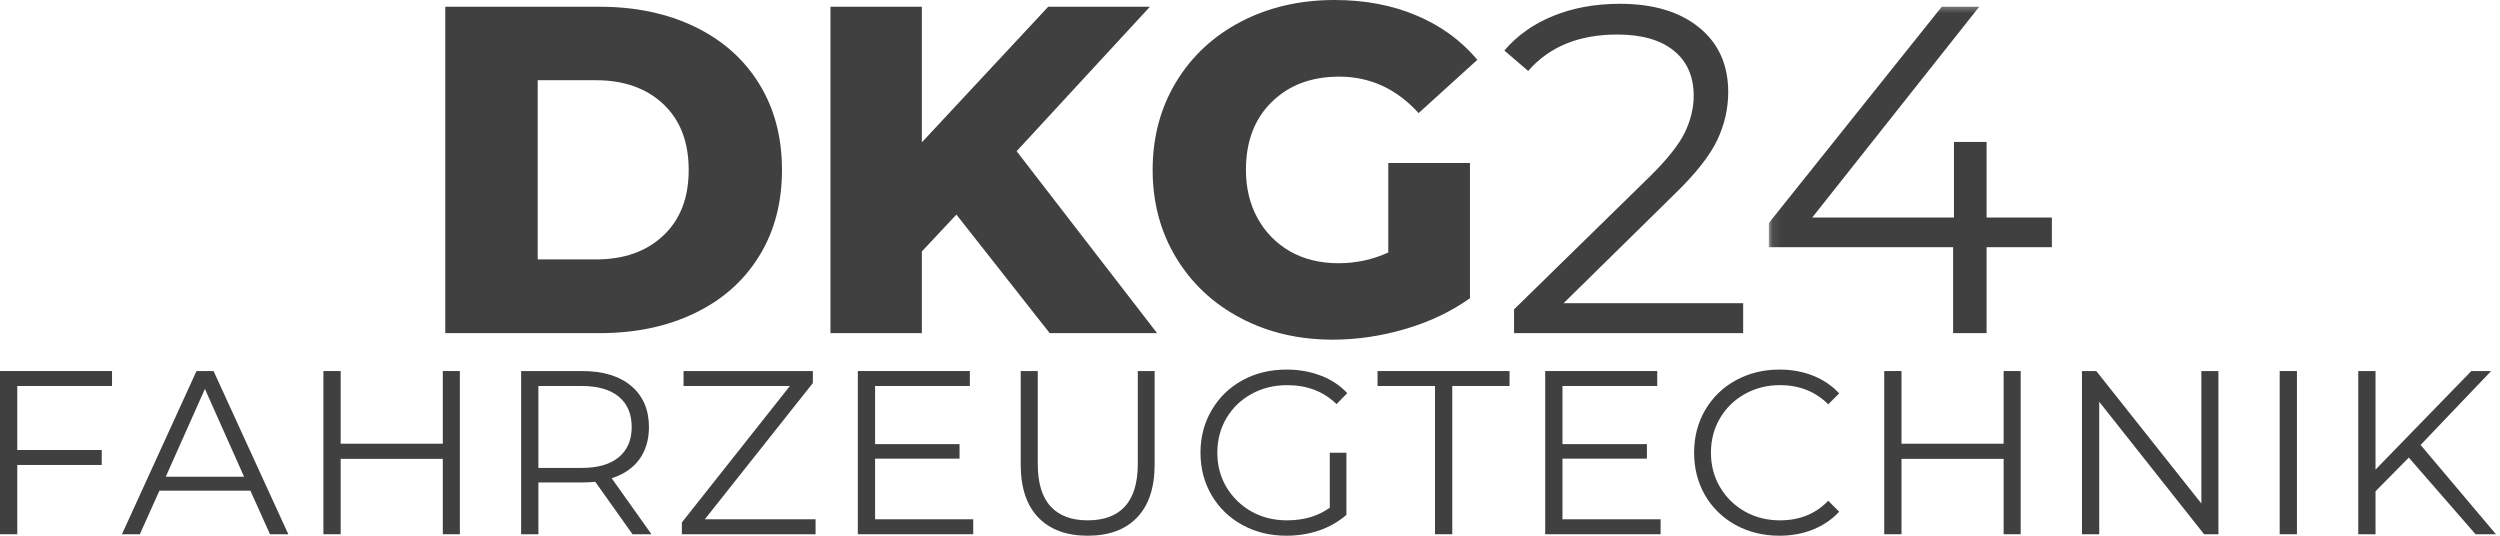 <?xml version="1.0" encoding="utf-8"?>
<svg xmlns="http://www.w3.org/2000/svg" fill="none" height="60" viewBox="0 0 280 60" width="280">
<path d="M1.934 43.231V50.401H11.391V52.076H1.934V59.835H0V41.557H12.547V43.231H1.934Z" fill="#404040"/>
<path d="M28.045 54.953H17.856L15.663 59.835H13.658L22.007 41.557H23.918L32.29 59.835H30.238L28.045 54.953ZM27.337 53.396L22.951 43.562L18.564 53.396H27.337Z" fill="#404040"/>
<path d="M51.504 41.557V59.835H49.594V51.392H38.155V59.835H36.221V41.557H38.155V49.694H49.594V41.557H51.504Z" fill="#404040"/>
<path d="M70.843 59.835L66.668 53.962C66.197 54.01 65.707 54.033 65.206 54.033H60.3V59.835H58.367V41.557H65.206C67.547 41.557 69.381 42.117 70.701 43.231C72.022 44.352 72.682 45.885 72.682 47.83C72.682 49.263 72.317 50.472 71.597 51.462C70.872 52.441 69.841 53.137 68.508 53.561L72.965 59.835H70.843ZM65.159 52.406C66.963 52.406 68.349 52.005 69.31 51.203C70.265 50.401 70.749 49.281 70.749 47.83C70.749 46.356 70.265 45.224 69.31 44.434C68.349 43.632 66.963 43.231 65.159 43.231H60.3V52.406H65.159Z" fill="#404040"/>
<path d="M91.345 58.16V59.835H76.369V58.514L88.468 43.231H76.558V41.557H91.039V42.901L78.94 58.16H91.345Z" fill="#404040"/>
<path d="M109.001 58.16V59.835H96.076V41.557H108.623V43.231H98.01V49.741H107.468V51.368H98.01V58.16H109.001Z" fill="#404040"/>
<path d="M121.82 60C119.461 60 117.621 59.328 116.301 57.972C114.98 56.604 114.32 54.623 114.32 52.028V41.557H116.23V51.958C116.23 54.08 116.708 55.672 117.669 56.722C118.624 57.76 120.009 58.278 121.82 58.278C123.659 58.278 125.051 57.76 125.994 56.722C126.949 55.672 127.433 54.08 127.433 51.958V41.557H129.319V52.028C129.319 54.623 128.659 56.604 127.338 57.972C126.029 59.328 124.19 60 121.82 60Z" fill="#404040"/>
<path d="M148.935 50.708H150.798V57.665C149.932 58.42 148.918 59.004 147.756 59.41C146.589 59.805 145.362 60 144.077 60C142.249 60 140.61 59.599 139.148 58.797C137.685 57.995 136.536 56.887 135.704 55.472C134.867 54.045 134.454 52.453 134.454 50.708C134.454 48.951 134.867 47.359 135.704 45.944C136.536 44.517 137.685 43.396 139.148 42.594C140.61 41.793 142.261 41.392 144.1 41.392C145.498 41.392 146.777 41.622 147.945 42.076C149.106 42.518 150.091 43.172 150.893 44.033L149.69 45.26C148.24 43.844 146.4 43.137 144.171 43.137C142.691 43.137 141.353 43.467 140.162 44.127C138.983 44.776 138.045 45.678 137.355 46.84C136.677 47.989 136.341 49.281 136.341 50.708C136.341 52.123 136.677 53.408 137.355 54.552C138.045 55.702 138.983 56.616 140.162 57.288C141.341 57.948 142.668 58.278 144.148 58.278C146.034 58.278 147.626 57.807 148.935 56.863V50.708Z" fill="#404040"/>
<path d="M160.72 43.231H154.282V41.557H169.069V43.231H162.654V59.835H160.72V43.231Z" fill="#404040"/>
<path d="M185.987 58.16V59.835H173.063V41.557H185.61V43.231H174.997V49.741H184.454V51.368H174.997V58.16H185.987Z" fill="#404040"/>
<path d="M199.291 60C197.481 60 195.848 59.599 194.386 58.797C192.935 57.995 191.797 56.887 190.966 55.472C190.146 54.045 189.739 52.453 189.739 50.708C189.739 48.951 190.146 47.359 190.966 45.944C191.797 44.517 192.947 43.396 194.409 42.594C195.871 41.793 197.505 41.392 199.315 41.392C200.665 41.392 201.915 41.622 203.065 42.076C204.209 42.536 205.187 43.196 205.989 44.057L204.763 45.283C203.33 43.856 201.532 43.137 199.362 43.137C197.911 43.137 196.602 43.467 195.423 44.127C194.244 44.788 193.312 45.696 192.64 46.84C191.962 47.989 191.626 49.281 191.626 50.708C191.626 52.123 191.962 53.408 192.64 54.552C193.312 55.702 194.244 56.616 195.423 57.288C196.602 57.948 197.911 58.278 199.362 58.278C201.561 58.278 203.359 57.547 204.763 56.085L205.989 57.311C205.187 58.178 204.203 58.844 203.041 59.316C201.891 59.776 200.641 60 199.291 60Z" fill="#404040"/>
<path d="M226.316 41.557V59.835H224.406V51.392H212.968V59.835H211.034V41.557H212.968V49.694H224.406V41.557H226.316Z" fill="#404040"/>
<path d="M248.462 41.557V59.835H246.858L235.113 45V59.835H233.179V41.557H234.783L246.552 56.392V41.557H248.462Z" fill="#404040"/>
<path d="M255.324 41.557H257.258V59.835H255.324V41.557Z" fill="#404040"/>
<path d="M269.785 51.25L266.059 55.024V59.835H264.125V41.557H266.059V52.594L276.79 41.557H279.007L271.106 49.835L279.549 59.835H277.262L269.785 51.25Z" fill="#404040"/>
<path d="M49.871 0.755H67.158C71.168 0.755 74.717 1.503 77.818 2.995C80.914 4.493 83.314 6.615 85.012 9.363C86.722 12.117 87.582 15.342 87.582 19.033C87.582 22.73 86.722 25.955 85.012 28.702C83.314 31.456 80.914 33.578 77.818 35.07C74.717 36.568 71.168 37.311 67.158 37.311H49.871V0.755ZM66.734 29.056C69.876 29.056 72.394 28.172 74.281 26.391C76.179 24.616 77.134 22.163 77.134 19.033C77.134 15.89 76.179 13.431 74.281 11.651C72.394 9.876 69.876 8.986 66.734 8.986H60.224V29.056H66.734Z" fill="#404040"/>
<path d="M107.116 24.033L103.248 28.16V37.311H93.012V0.755H103.248V15.943L117.399 0.755H128.79L113.861 16.934L129.592 37.311H117.564L107.116 24.033Z" fill="#404040"/>
<path d="M155.488 18.255H164.638V33.396C162.545 34.893 160.14 36.037 157.422 36.839C154.698 37.641 151.979 38.042 149.261 38.042C145.441 38.042 141.997 37.234 138.931 35.613C135.865 33.997 133.46 31.739 131.714 28.844C129.969 25.955 129.096 22.683 129.096 19.033C129.096 15.371 129.969 12.093 131.714 9.198C133.46 6.309 135.877 4.051 138.978 2.429C142.074 0.814 145.57 0 149.474 0C152.882 0 155.948 0.584 158.672 1.745C161.39 2.895 163.654 4.546 165.464 6.698L158.884 12.665C156.413 9.947 153.448 8.585 149.992 8.585C146.862 8.585 144.338 9.54 142.422 11.438C140.5 13.325 139.544 15.861 139.544 19.033C139.544 21.049 139.975 22.848 140.842 24.434C141.72 26.026 142.941 27.264 144.497 28.16C146.066 29.044 147.87 29.481 149.898 29.481C151.879 29.481 153.742 29.08 155.488 28.278V18.255Z" fill="#404040"/>
<path d="M195.235 33.962V37.311H169.575V34.646L184.787 19.764C186.704 17.877 188.001 16.25 188.679 14.882C189.351 13.502 189.693 12.117 189.693 10.731C189.693 8.561 188.95 6.881 187.476 5.684C185.996 4.475 183.879 3.868 181.132 3.868C176.839 3.868 173.514 5.23 171.155 7.948L168.49 5.66C169.917 3.98 171.733 2.689 173.938 1.792C176.155 0.884 178.655 0.425 181.438 0.425C185.165 0.425 188.113 1.309 190.283 3.066C192.464 4.829 193.561 7.24 193.561 10.306C193.561 12.181 193.142 13.986 192.311 15.731C191.474 17.476 189.887 19.481 187.547 21.745L175.118 33.962H195.235Z" fill="#404040"/>
<mask height="39" id="mask0_382_4000" maskUnits="userSpaceOnUse" style="mask-type:luminance" width="34" x="198" y="0">
<path d="M198.087 0.394H231.017V38.13H198.087V0.394Z" fill="white"/>
</mask>
<g mask="url(#mask0_382_4000)">
<path d="M229.809 27.688H222.498V37.311H218.748V27.688H198.111V24.976L217.474 0.755H221.672L202.97 24.363H218.842V15.896H222.498V24.363H229.809V27.688Z" fill="#404040"/>
</g>
</svg>